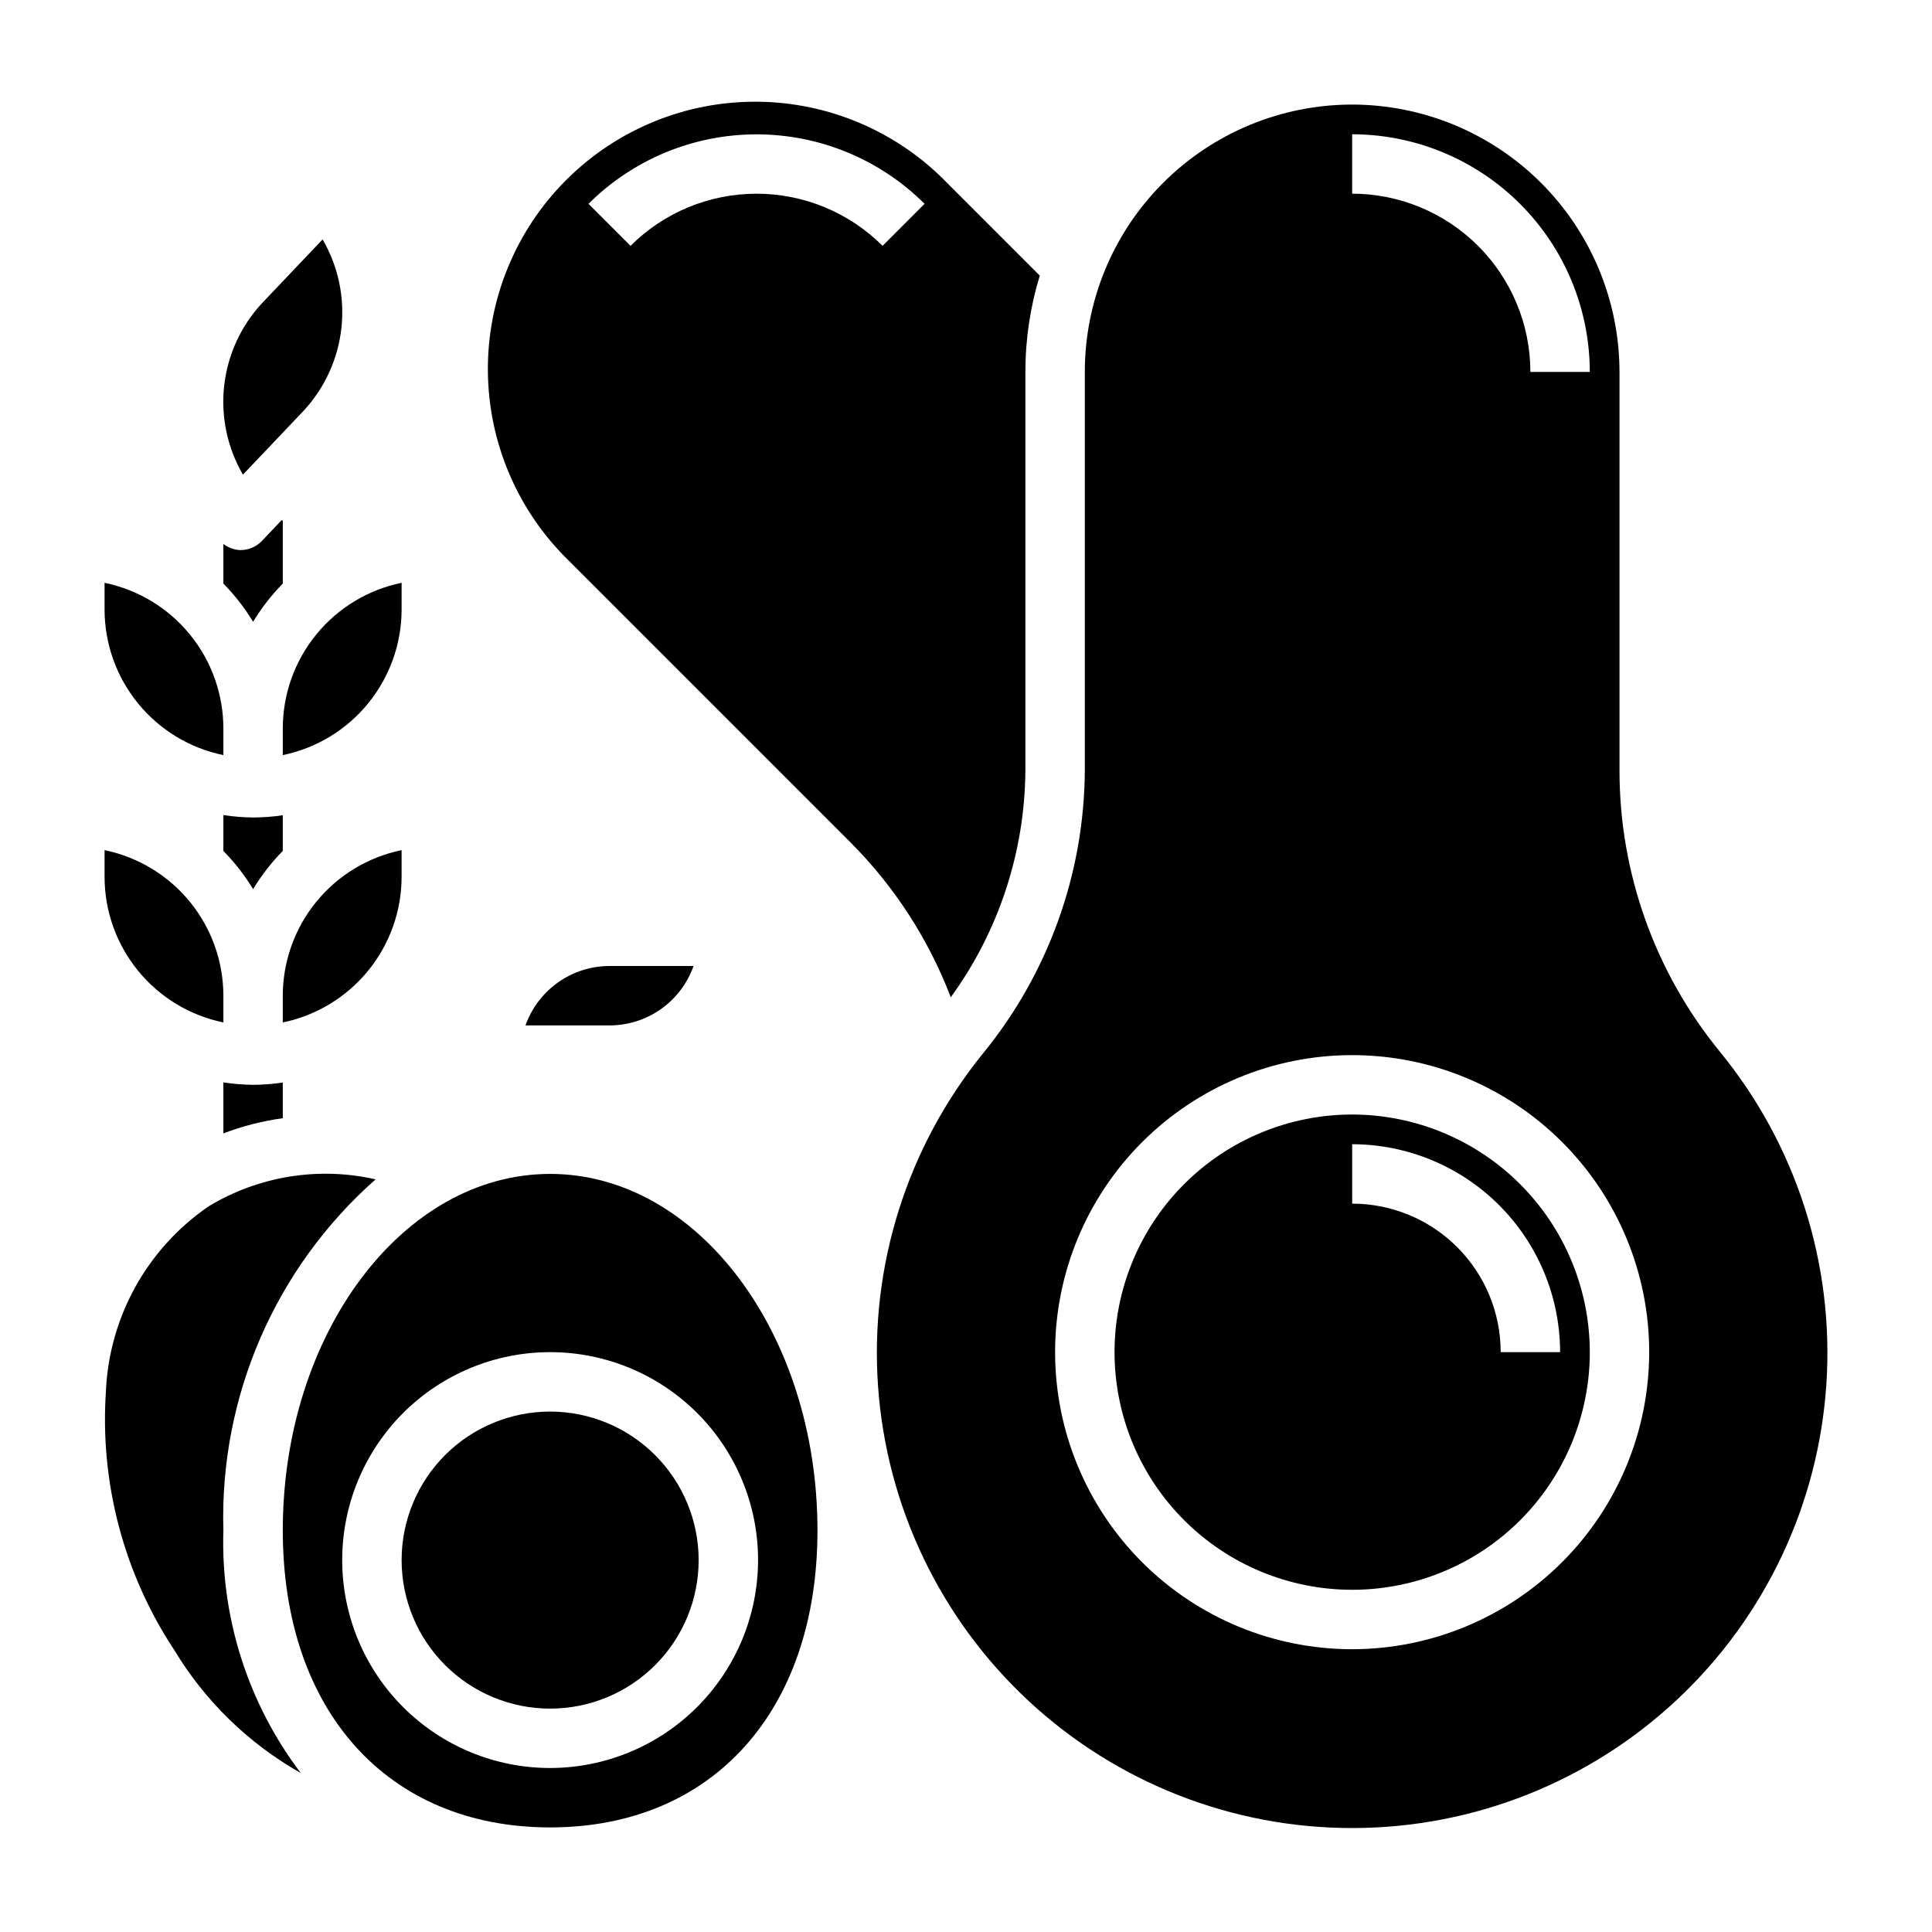 <?xml version="1.0" encoding="UTF-8"?>
<!-- Uploaded to: ICON Repo, www.svgrepo.com, Generator: ICON Repo Mixer Tools -->
<svg fill="#000000" width="800px" height="800px" version="1.1" viewBox="144 144 512 512" xmlns="http://www.w3.org/2000/svg">
 <g>
  <path d="m243.54 456.54c-15.105-3.434-30.949-0.879-44.211 7.125-16.348 11.184-26.457 29.426-27.27 49.215-1.59 24.203 4.797 48.258 18.18 68.488 8.172 13.531 19.703 24.727 33.469 32.504-13.988-18.461-21.227-41.156-20.512-64.309-1.023-35.457 13.758-69.539 40.344-93.023z"/>
  <path d="m415.74 348.11v-105.55c-0.004-8.648 1.281-17.254 3.816-25.523l-24.574-24.574c-13.215-13.617-31.336-21.363-50.309-21.508-18.977-0.141-37.211 7.332-50.629 20.75-13.418 13.414-20.895 31.652-20.75 50.625 0.141 18.973 7.887 37.098 21.5 50.312l74.652 74.66-0.004-0.004c11.613 11.656 20.648 25.621 26.523 40.992 12.719-17.5 19.633-38.543 19.773-60.176zm-37.848-138.96c-8.863-8.848-20.875-13.816-33.398-13.816-12.523 0-24.535 4.969-33.395 13.816l-11.141-11.137c11.824-11.789 27.836-18.41 44.531-18.41 16.695 0 32.711 6.621 44.531 18.41z"/>
  <path d="m289.79 455.1c-39.07 0-70.848 42.375-70.848 94.465 0 47.824 27.805 78.719 70.848 78.719 43.043 0 70.848-30.898 70.848-78.719 0-52.098-31.785-94.465-70.848-94.465zm0 157.44c-14.613 0-28.629-5.805-38.965-16.141-10.332-10.332-16.137-24.348-16.137-38.965 0-14.613 5.805-28.629 16.137-38.965 10.336-10.332 24.352-16.137 38.965-16.137 14.617 0 28.633 5.805 38.965 16.137 10.336 10.336 16.141 24.352 16.141 38.965-0.016 14.613-5.824 28.617-16.156 38.949s-24.34 16.141-38.949 16.156z"/>
  <path d="m289.79 518.08c-10.438 0-20.449 4.148-27.832 11.527-7.379 7.383-11.527 17.395-11.527 27.832 0 10.441 4.148 20.453 11.527 27.832 7.383 7.383 17.395 11.531 27.832 11.531 10.441 0 20.453-4.148 27.832-11.531 7.383-7.379 11.527-17.391 11.527-27.832-0.008-10.434-4.16-20.441-11.539-27.82-7.379-7.379-17.383-11.527-27.82-11.539z"/>
  <path d="m502.34 439.36c-16.703 0-32.723 6.633-44.531 18.445-11.812 11.809-18.445 27.828-18.445 44.531 0 16.703 6.633 32.719 18.445 44.531 11.809 11.809 27.828 18.445 44.531 18.445 16.703 0 32.719-6.637 44.531-18.445 11.809-11.812 18.445-27.828 18.445-44.531-0.02-16.699-6.66-32.707-18.465-44.512-11.809-11.809-27.816-18.449-44.512-18.465zm39.359 62.977c0-10.441-4.148-20.453-11.527-27.832-7.383-7.383-17.395-11.527-27.832-11.527v-15.746c14.609 0.016 28.617 5.824 38.949 16.156 10.328 10.332 16.141 24.34 16.152 38.949z"/>
  <path d="m599.75 422.66c-17.195-21.027-26.582-47.363-26.566-74.531v-105.57c-0.02-18.785-7.488-36.793-20.773-50.078-13.281-13.281-31.289-20.75-50.074-20.77-18.793 0-36.812 7.465-50.098 20.75-13.289 13.285-20.75 31.309-20.75 50.098v105.56c-0.145 27.391-9.684 53.898-27.027 75.102-20.098 24.809-30.023 56.32-27.77 88.168s16.52 61.652 39.906 83.383c23.391 21.734 54.16 33.773 86.09 33.68 31.926-0.09 62.629-12.301 85.895-34.164 23.266-21.863 37.363-51.746 39.434-83.605 2.074-31.859-8.027-63.32-28.266-88.012zm-34.438-180.1h-15.746c-0.012-12.523-4.992-24.531-13.848-33.387-8.855-8.852-20.859-13.832-33.383-13.848v-15.742c16.695 0.016 32.703 6.656 44.512 18.465 11.805 11.805 18.445 27.812 18.465 44.512zm-62.977 338.5c-20.879 0-40.902-8.293-55.664-23.055-14.762-14.766-23.059-34.789-23.059-55.664 0-20.879 8.297-40.902 23.059-55.664s34.785-23.059 55.664-23.059c20.875 0 40.898 8.297 55.664 23.059 14.762 14.762 23.055 34.785 23.055 55.664-0.02 20.871-8.32 40.883-23.078 55.641-14.758 14.758-34.77 23.059-55.641 23.078z"/>
  <path d="m203.2 344.11v-7.082c-0.012-9.07-3.148-17.863-8.883-24.891-5.738-7.027-13.723-11.859-22.605-13.684v7.086c0.008 9.07 3.144 17.859 8.883 24.887 5.734 7.027 13.719 11.859 22.605 13.684z"/>
  <path d="m250.43 298.45c-8.887 1.824-16.871 6.656-22.605 13.684-5.738 7.027-8.875 15.82-8.883 24.891v7.086-0.004c8.887-1.824 16.867-6.66 22.602-13.688 5.738-7.023 8.875-15.812 8.887-24.883z"/>
  <path d="m203.2 414.96v-7.086c-0.012-9.07-3.148-17.863-8.883-24.891-5.738-7.023-13.723-11.859-22.605-13.684v7.086c0.008 9.07 3.144 17.859 8.883 24.887 5.734 7.027 13.719 11.859 22.605 13.688z"/>
  <path d="m218.94 407.87v7.086c8.887-1.828 16.867-6.664 22.602-13.688 5.738-7.027 8.875-15.816 8.887-24.887v-7.086c-8.887 1.824-16.871 6.66-22.605 13.684-5.738 7.027-8.875 15.82-8.883 24.891z"/>
  <path d="m224.45 252.87c5.598-6.031 9.109-13.699 10.02-21.879 0.906-8.18-0.836-16.43-4.973-23.543l-16.07 16.91c-5.598 6.027-9.109 13.699-10.02 21.875-0.906 8.18 0.836 16.434 4.977 23.547z"/>
  <path d="m327.8 400h-22.262c-4.887 0-9.648 1.516-13.637 4.336-3.988 2.82-7.008 6.805-8.641 11.406h22.277c4.883 0 9.645-1.516 13.633-4.336 3.984-2.816 7-6.805 8.629-11.406z"/>
  <path d="m218.94 298.65v-16.734h-0.371l-5.148 5.422v0.004c-1.484 1.559-3.551 2.441-5.707 2.438-1.641-0.051-3.223-0.621-4.516-1.629v10.5c3.004 3.062 5.644 6.457 7.871 10.125 2.227-3.664 4.867-7.062 7.871-10.125z"/>
  <path d="m211.07 360.64h-0.047c-2.621-0.027-5.234-0.238-7.824-0.637v9.504c3.004 3.059 5.644 6.457 7.871 10.121 2.227-3.668 4.867-7.066 7.871-10.129v-9.449c-2.606 0.387-5.238 0.582-7.871 0.59z"/>
  <path d="m211.02 431.49c-2.621-0.031-5.234-0.242-7.824-0.641v13.508c5.078-1.93 10.359-3.281 15.742-4.019v-9.449c-2.606 0.387-5.238 0.59-7.871 0.602z"/>
 </g>
</svg>
